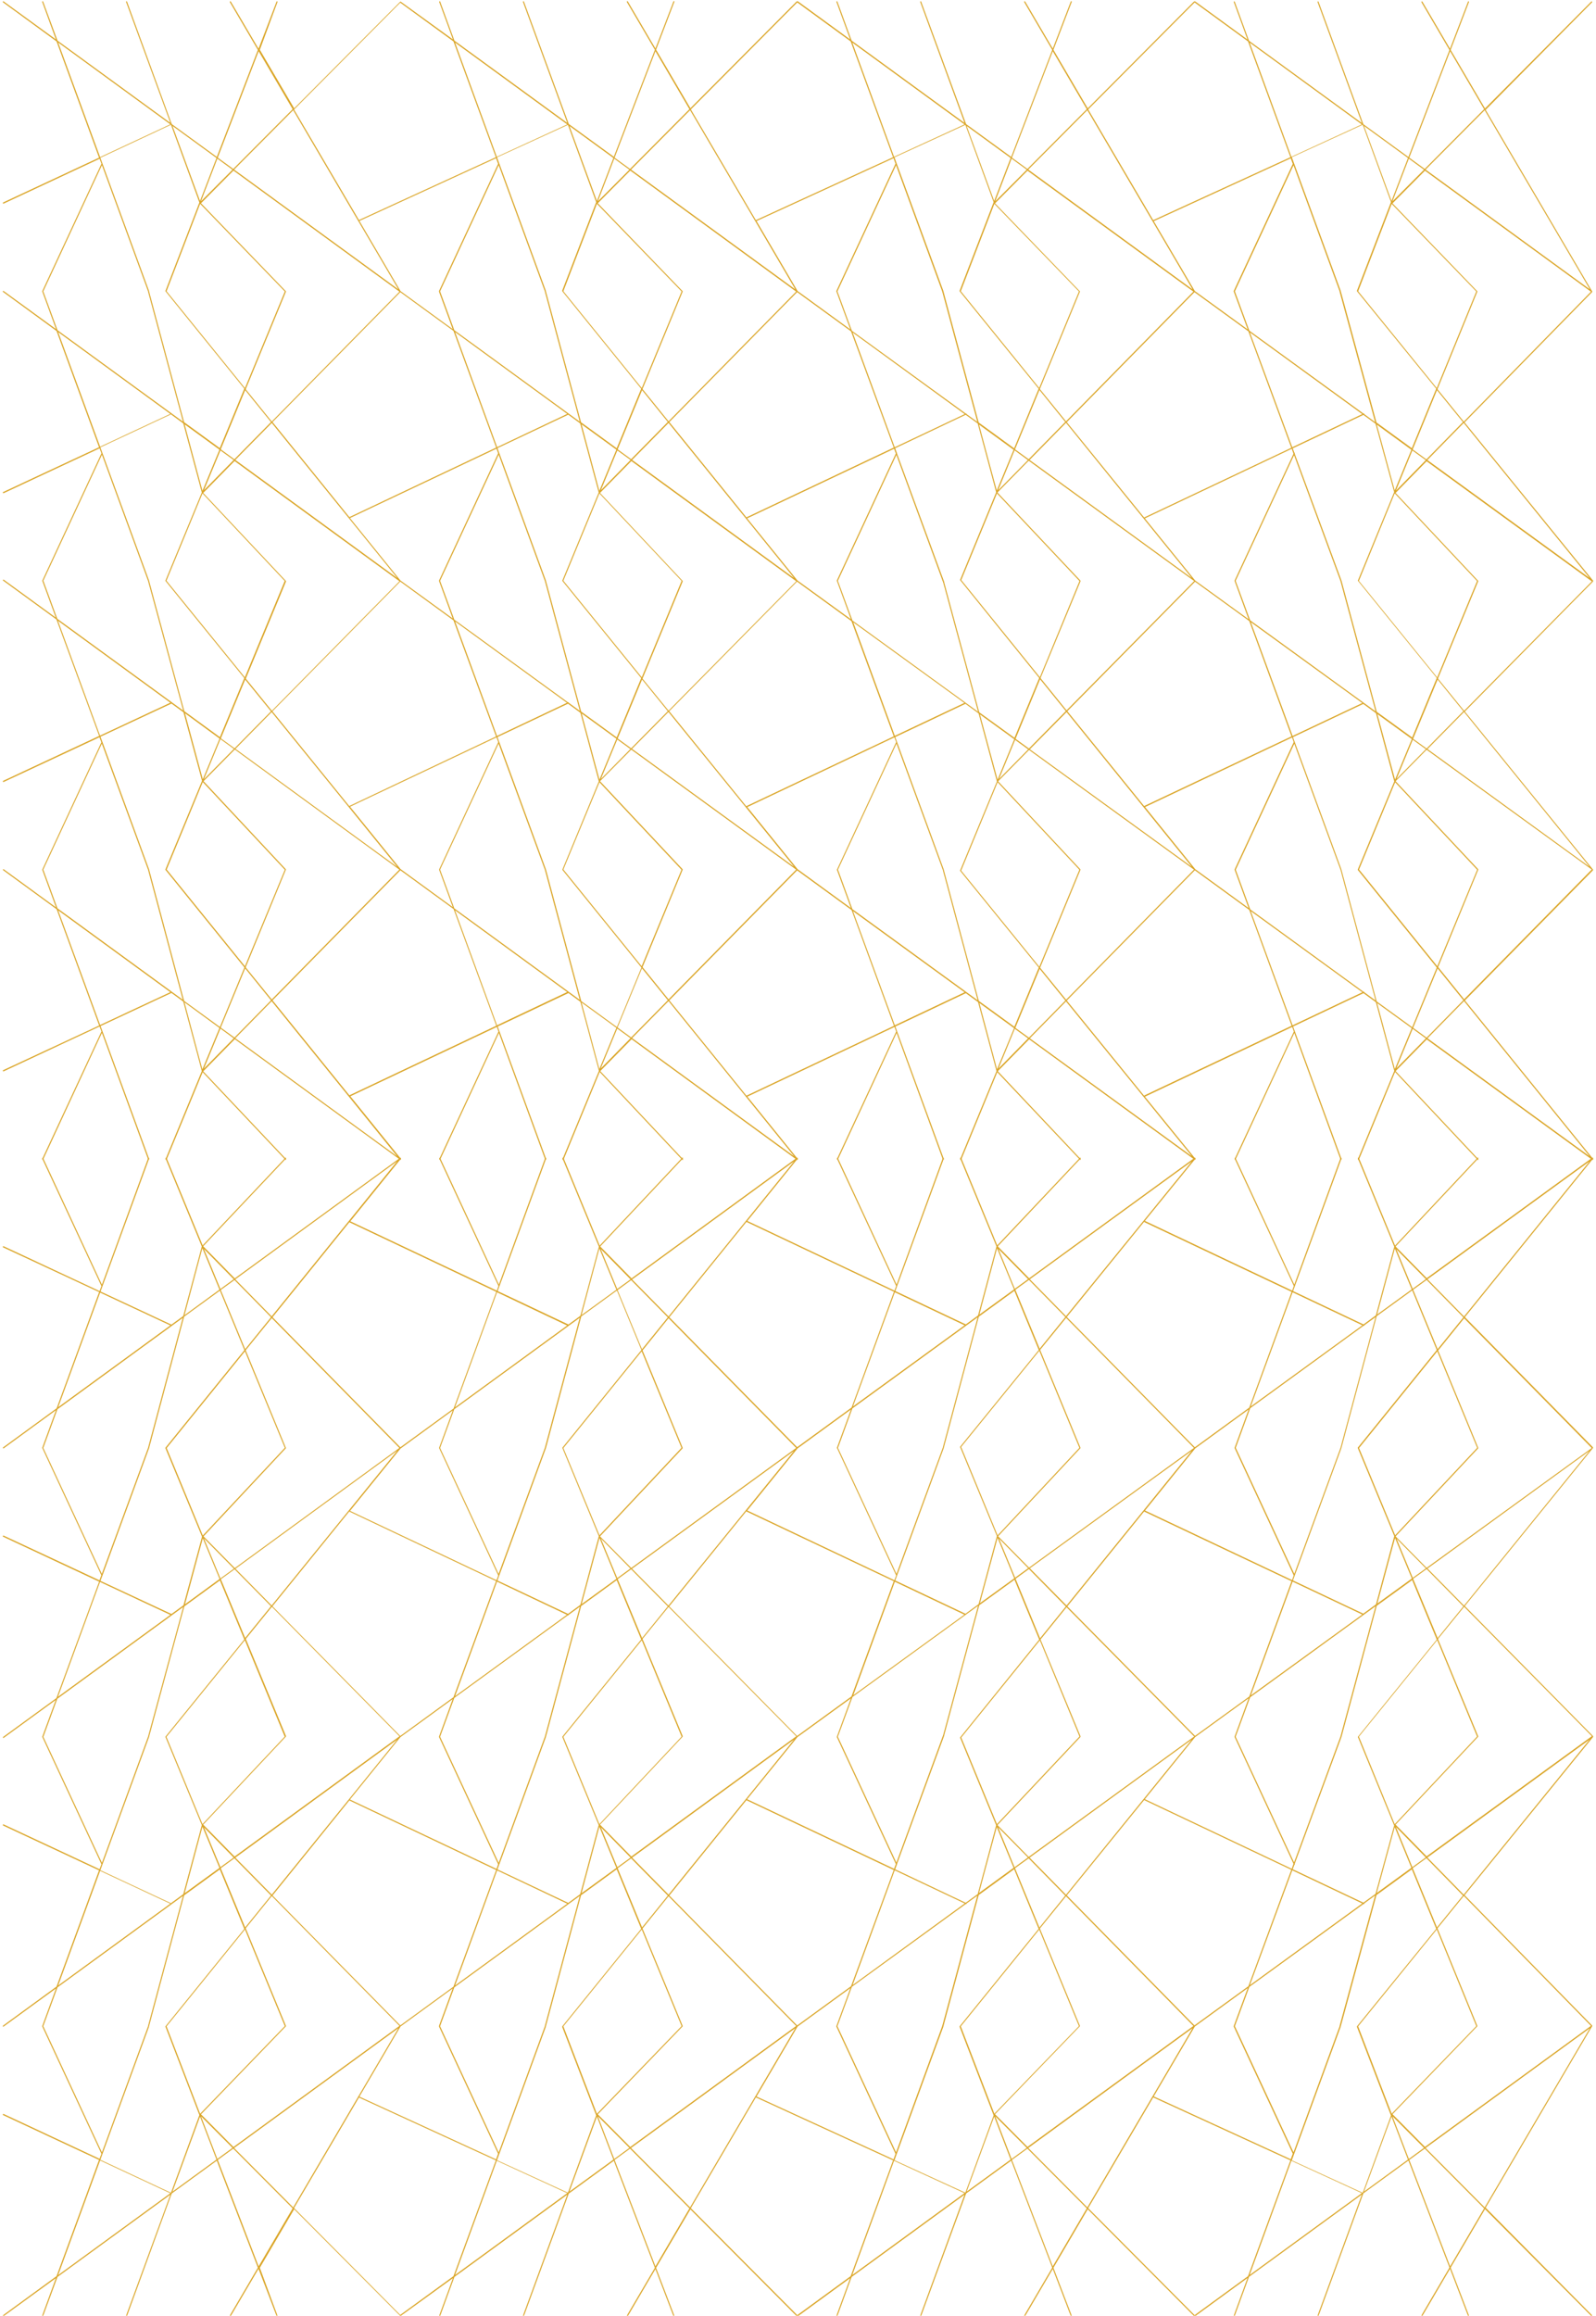 <?xml version="1.0" encoding="UTF-8"?><svg id="Layer_1" xmlns="http://www.w3.org/2000/svg" viewBox="0 0 2118.246 3072.761"><defs><style>.cls-1{fill:#dba628;}</style></defs><g id="Layer_1-2"><path class="cls-1" d="M2114.337,771.293h0s0-.146.146-.293h0v-.293h0v-.146h0l-170.661-210.067,169.489-173.152h0v-.146h0v-.146h0v-.146h0l-141.51-241.123L2113.018,3.097c.293-.293.293-.732,0-1.025s-.732-.293-1.025,0l-141.07,141.803-45.558-77.64,24.317-63.577c0-.439,0-.732-.44-.879-.44,0-.732,0-.879.439l-23.878,62.405-36.623-62.405c-.146-.293-.732-.439-1.025-.293s-.44.586-.293,1.025l37.209,63.43-54.494,141.949-59.768-43.508L1750.015,2.365c0-.439-.586-.586-.879-.439-.44,0-.586.586-.44.879l58.743,160.407-149.713-109.135-18.897-51.711c0-.439-.586-.586-.879-.439-.44,0-.586.586-.44.879l18.165,49.66L1586.385,1.925c-.293-.146-.44-.146-.732,0h-.879l-141.07,141.803-45.558-77.64,24.317-63.577c0-.439,0-.732-.439-.879-.439,0-.732,0-.879.439l-23.878,62.405-36.623-62.405c-.146-.293-.732-.439-1.025-.293s-.439.586-.293,1.025l37.209,63.43-54.494,141.949-59.768-43.508L1222.65,2.218c0-.439-.586-.586-.879-.439s-.586.586-.439.879l58.743,160.407-149.713-109.135-18.897-51.711c0-.439-.586-.586-.879-.439-.439,0-.586.586-.439.879l18.165,49.66L1059.02,1.779c-.293-.146-.439-.146-.732,0h-.879l-141.07,141.803-45.558-77.64,24.317-63.577c0-.439,0-.732-.439-.879-.439,0-.732,0-.879.439l-23.878,62.405L833.278,1.925c-.146-.293-.732-.439-1.025-.293s-.439.586-.293,1.025l37.209,63.43-54.494,141.949-59.768-43.508L695.431,2.218c0-.439-.586-.586-.879-.439-.439,0-.586.586-.439.879l58.743,160.407-149.713-109.135-18.897-51.711c0-.439-.586-.586-.879-.439-.439,0-.586.586-.439.879l18.165,49.66L531.508,1.925h0l-141.07,141.803-45.559-77.64,23.438-63.43c0-.439,0-.732-.439-.879-.439,0-.732,0-.879.439l-23.878,62.405L306.352,2.072c-.146-.293-.732-.439-1.025-.293s-.439.586-.293,1.025l37.209,63.43-54.494,141.949-59.768-43.508L168.651,2.218c0-.439-.586-.586-.879-.439-.439,0-.586.586-.439.879l58.743,160.407L76.362,53.929,57.319,2.218c0-.439-.586-.586-.879-.439-.439,0-.586.586-.439.879l18.165,49.66L4.875,1.925c-.293-.293-.732-.146-1.025.146-.293.293-.146.732.146,1.025l71.048,51.858,56.399,154.254L4.143,268.684c-.293.146-.586.586-.293,1.025,0,.293.439.439.732.439h.293l127.3-59.475,2.49,6.592-78.519,168.903v.879l18.165,49.66L4.875,386.169c-.293-.293-.732-.146-1.025.146s-.146.732.146,1.025l71.048,51.858,56.399,154.254-127.3,59.475c-.293.146-.586.586-.293,1.025,0,.293.439.439.732.439h.293l127.3-59.475,2.49,6.592-78.519,168.903h0v.439h0l17.872,48.635-68.997-50.246c-.293-.293-.732-.146-1.025.146-.293.293-.146.732.146,1.025l70.755,51.565,56.692,154.547-127.447,59.622c-.293.146-.586.586-.293,1.025,0,.293.439.439.732.439h.293l127.154-59.329,2.49,6.739-78.372,168.757v.586l18.165,49.66-69.29-50.539c-.293-.293-.732-.146-1.025.146-.293.293-.146.732.146,1.025l71.048,51.858,56.399,154.254-127.447,59.329c-.293.146-.586.586-.293,1.025,0,.293.439.439.732.439h.293l127.3-59.475,2.49,6.592-78.519,168.904c-.146.44,0,.732.293,1.025h.293c.293,0,.586-.146.732-.44l77.786-167.585,61.233,167.585c0,.293.439.44.732.44h.293c.439,0,.586-.586.439-.879l-64.456-176.228,94.047-43.947,15.674,11.426,24.61,92.289-48.049,116.606c-.146.44,0,.732.439,1.025h.293c.293,0,.586-.146.732-.44l47.756-115.727,109.575,116.02c0,.146.293.293.586.293s.293,0,.439-.146c.293-.293.293-.732,0-1.025l-109.868-116.313,41.896-42.629,219.443,159.967h.439c.146,0,.439,0,.586-.293.293-.293.293-.732,0-1.025l-67.093-82.914,194.393-91.996,2.197,6.153-78.519,168.904c-.146.44,0,.732.293,1.025h.293c.293,0,.586-.146.732-.44l77.786-167.585,61.233,167.585c0,.293.439.44.732.44h.293c.439,0,.586-.586.439-.879l-64.309-175.788,93.9-44.387,15.821,11.573,24.61,91.703-48.342,117.046c-.146.44,0,.732.439,1.025h.293c.293,0,.586-.146.732-.44l47.902-116.167,109.428,116.46c0,.146.293.293.586.293s.293,0,.439-.146c.293-.293.293-.732,0-1.025l-109.721-116.753,41.603-42.336,219.443,160.114h.439c.146,0,.439,0,.586-.293.293-.293.293-.732,0-1.025l-66.8-82.621h0l195.272-92.435,2.197,6.153-78.519,168.903c-.146.44,0,.732.293,1.025h.293c.293,0,.586-.146.732-.44l77.786-167.585,61.233,167.585c0,.293.439.44.732.44h.293c.439,0,.586-.586.439-.879l-61.965-169.196h0l-2.344-6.592,93.461-44.24,16.26,11.866,24.464,91.556-48.195,116.753c-.146.44,0,.732.439,1.025h.293c.293,0,.586-.146.732-.44l47.756-115.874,109.575,116.02c0,.146.293.293.586.293s.293,0,.439-.146c.293-.293.293-.732,0-1.025l-109.868-116.46,41.603-42.336,219.589,159.821h.44c.147,0,.44,0,.586-.293.293-.293.293-.732,0-1.025l-67.093-82.474h.293l195.272-92.435,2.197,6.153-78.519,168.904c-.146.44,0,.732.293,1.025h.293c.293,0,.586-.146.732-.44l77.786-167.585,61.233,167.585c0,.293.44.44.732.44h.293c.44,0,.586-.586.44-.879l-64.309-175.788,93.461-44.24,16.407,12.012,24.464,91.117-48.342,117.046c-.146.44,0,.732.44,1.025h.293c.293,0,.586-.146.732-.44l47.902-116.167,109.428,116.46c0,.146.293.293.586.293s.293,0,.44-.146c.293-.293.293-.732,0-1.025l-109.721-116.753,41.31-42.043,219.736,159.821h.44c.147,0,.44,0,.586-.293.293-.293.293-.732,0-1.025l-170.075-210.214,169.929-172.712h0s.146-.293.146-.586v-.146h0s0-.293-.146-.293h0l-170.075-209.628,170.075-172.419.147-.439ZM1874.239,1362.967l-47.023-34.132-46.877-175.056v-.146l-64.309-175.495,93.314-44.094,16.846,12.305,24.317,90.531-48.342,116.606c0,.146-.146.293-.146.586s0,.586.44.732l104.448,129.058-32.667,79.251v-.147ZM1908.078,1285.035l34.132,42.189-48.781,49.66-17.872-13.038,32.521-78.812ZM1638.536,1153.486v.586l18.604,50.832-70.755-51.565h0l-66.653-82.474h0l195.125-92.289,2.197,6.153h0l-78.372,168.757h-.146ZM1252.534,1153.779v-.146l-61.819-168.757c0-.293,0-.586-.293-.732l-2.197-6.153,93.168-44.094,17.432,12.745,24.317,90.238-48.928,118.364h0v.146h0l104.448,128.472-32.374,78.519-47.17-34.279-46.73-174.91.147.586ZM1110.731,1153.486v.586l18.604,50.832-70.755-51.565h0l-66.8-82.474h.146l195.125-92.435,2.344,6.299-78.372,168.757h-.293ZM724.582,1153.779v-.146l-61.819-168.757c0-.293,0-.586-.293-.732l-2.197-6.153,93.607-44.24,16.407,12.012,24.464,91.117-48.195,116.606c0,.146-.146.293-.146.586s0,.586.439.732l104.448,129.058-32.521,78.958-47.316-34.425-46.73-174.324-.146-.293ZM582.78,1153.486v.586l18.165,49.66-69.29-50.539-67.093-82.767,194.393-91.996,2.344,6.299-78.372,168.757h-.147ZM326.128,1283.423l53.176-129.058c0-.146.146-.293.146-.586s0-.586-.439-.732h0l-108.842-116.46,41.457-42.043,218.417,159.382-169.343,172.273-34.718-42.775h.146ZM359.675,1327.37l-48.488,49.367-18.165-13.184,32.374-78.519,34.279,42.336h0ZM265.628,270.442l112.358,116.313-52.883,128.179-104.008-128.472,44.533-116.02h0ZM379.451,386.902h0v-.293h0v-.146h0l-112.651-116.753,43.068-43.361,220.322,160.7-169.489,172.273-34.572-42.775,53.323-129.351v-.293ZM266.8,267.073l21.681-56.545,20.069,14.649-41.75,41.896h0ZM1846.992,270.442l112.358,116.313-52.444,128.179-104.301-128.472,44.533-116.02h-.146ZM1800.994,386.316h0v.146h0l105.18,129.351-32.374,78.958-46.877-34.132-47.609-175.056h0l-64.749-176.96,94.047-43.068,37.502,102.543-45.119,117.485v.732ZM1827.509,945.323l-47.023-174.91h0l-62.112-168.317v-.293c.293-.439.146-.732-.146-1.025h-.293l-2.197-5.86,93.754-44.387,16.114,11.719,24.757,90.678-48.195,117.485h0v.146h0l104.741,129.058-32.667,78.958-46.877-33.986.146.733ZM1873.8,980.628l-22.266,53.762-23.438-86.869,45.705,33.107ZM754.906,932.286c-.146-.439-.586-.586-1.025-.293h0l-150.885-109.721-18.897-51.565,77.786-167.292,61.233,167.439,46.437,172.419-14.649-10.694v-.439.147ZM526.967,1150.117l-214.462-156.452,48.049-48.781,166.413,205.087v.146ZM361.579,943.858l169.636-172.126,70.608,51.418,56.545,154.108-194.832,92.289-101.811-125.542-.147-.146ZM531.215,387.634l70.608,51.418,56.692,154.84-194.832,92.289-101.957-126.128,169.636-172.419h-.146ZM723.117,386.609v.293l46.291,172.566-166.413-121.294-18.897-51.565,77.786-167.439,61.233,167.439h0ZM752.855,549.213l-93.021,44.094-55.813-152.643,148.834,108.549ZM527.113,766.898l-214.755-156.598,48.342-49.074,166.56,205.819-.146-.146ZM464.562,687.354l194.393-91.996,2.197,6.153-78.519,168.903h0v.439h0l18.165,49.807-69.29-50.393-67.093-82.914h.146ZM604.021,824.615l148.395,107.963-92.728,43.947-55.666-151.911h0ZM724.582,770.414h0l-64.309-175.788,93.9-44.387,15.821,11.573,24.61,91.703-48.342,117.046h0v.146h0l104.741,129.058-32.521,78.665-47.17-34.279-46.877-174.177.147.44ZM1057.995,387.634l71.487,52.004,56.692,154.254-195.125,92.435s-.293.146-.293.293l-102.397-126.568,169.636-172.419h0ZM1250.483,386.755l46.584,173.005-14.21-10.254v-.439c-.146-.439-.586-.586-1.025-.293h0l-151.178-109.868-19.19-52.297,77.786-167.292,61.233,167.439h0ZM1280.367,549.506l-92.875,43.947-55.813-152.204,148.688,108.256ZM1110.731,770.414h0v.439h0l18.604,50.832-70.901-51.418-66.8-82.474h0l194.979-92.289,2.344,6.299-78.372,168.61h.146ZM795.63,654.833l108.989,116.02-52.883,127.886-104.008-128.179,47.756-115.727h.146ZM906.084,771.146h0v-.146h0v-.146h0l-109.721-116.753,41.603-42.336,218.857,159.528-169.489,171.687-34.572-42.482,53.323-128.912v-.44ZM1053.746,766.898l-214.755-156.598,48.342-49.074,166.56,205.819-.147-.146ZM837.819,609.421l-18.018-13.184,32.374-78.519,34.132,42.189-48.635,49.367.147.146ZM836.794,610.446l-39.259,39.992,21.827-52.737,17.579,12.745h-.147ZM795.484,651.317l-23.585-88.187,46.144,33.546-22.56,54.494v.146ZM818.043,980.335l-22.413,54.055-23.585-87.601,45.998,33.4v.146ZM795.63,1038.052l108.842,116.02-52.883,128.033-103.862-128.326,47.902-115.727h0ZM819.215,981.213l17.432,12.745-39.113,39.699,21.681-52.297v-.146ZM819.801,979.895l32.374-78.226,34.132,42.043-48.635,49.221-17.872-13.038h0ZM887.187,944.737l166.56,205.233-214.901-156.305,48.342-48.928h0ZM990.609,1069.987l-102.397-126.275,169.636-171.98,72.22,52.444,56.106,152.936-195.272,92.435c-.146,0-.293.293-.439.439h.147ZM1132.265,825.641l147.662,107.084-92.289,43.654-55.227-150.885-.146.147ZM1131.386,823.297l-19.337-52.59,77.64-166.999,61.38,167.292h0l.879,2.49,46.144,170.954-166.706-121.001v-.147ZM1253.413,772.904l-.879-2.49h0l-61.965-168.61h0c.146-.439,0-.879-.293-1.025h0l-2.197-6.006,93.607-44.387,15.967,11.573,24.464,91.264-47.902,116.313h0v.146h0l105.034,129.937-32.814,79.398-46.73-33.839-46.584-172.712.293.44ZM1585.213,387.634l71.634,52.004,56.985,154.547-194.832,92.289c-.146,0-.293.146-.293.439l-102.836-126.714,169.343-172.419v-.146ZM1777.848,386.755l47.17,173.298-14.209-10.401v-.586c-.146-.439-.586-.586-1.025-.293h-.146l-151.471-110.014-19.19-52.151,77.786-167.292,61.233,167.439h-.147ZM1808.025,549.506l-92.875,43.947-56.252-152.35,149.127,108.403ZM1638.536,770.414h0v.439h0l18.604,50.832-70.901-51.418-66.8-82.474h.146l194.832-92.289,2.344,6.592-78.226,168.318h0ZM1323.142,654.686l109.575,116.313-52.59,127.593-104.301-128.912,47.316-114.848v-.146ZM1434.035,771.439v-.439c0-.293,0-.586-.146-.732l-110.014-116.753,41.457-42.189,219.589,159.675-169.343,171.54-34.572-42.775,53.03-128.326h0ZM1581.698,766.898l-215.194-156.598,48.342-49.221,166.853,205.819ZM1365.331,609.421l-18.165-13.184,32.374-78.665,34.279,42.336-48.635,49.514h.147ZM1364.306,610.446l-39.552,40.138,21.827-53.03,17.579,12.891h.146ZM1322.996,651.024l-23.585-87.601,45.851,33.4-22.413,54.201h.146ZM1346.141,980.92l-22.12,53.615-23.438-86.576,45.558,32.96ZM1324.168,1038.052l108.403,116.02-53.176,128.765-103.715-127.593,48.342-117.192h.146ZM1347.313,981.799l17.286,12.598-38.674,39.259,21.388-51.858h0ZM1347.899,980.335l32.521-78.958,34.132,42.189-48.928,49.66-17.725-12.891ZM1415.578,944.884l166.12,205.233-214.901-155.866,48.781-49.367h0ZM1518.707,1069.84l-102.104-126.128,169.489-171.833,71.927,52.151,56.106,153.082-195.272,92.289s-.293.146-.293.293l.146.146ZM1660.217,825.641l147.809,107.231-92.435,43.654-55.373-150.885ZM1659.338,823.297l-19.337-52.59,77.493-166.706,61.526,166.853,46.584,173.005-166.267-120.708v.147ZM1827.509,563.569l45.705,33.253-22.12,53.908-23.731-87.162h.146ZM1803.631,770.707l47.463-116.02,109.282,116.313-52.883,127.886-104.008-128.179h.146ZM1874.532,597.702l17.725,12.891-39.552,40.431,21.827-53.322ZM1874.971,596.383l32.228-78.665,34.425,42.336-48.488,49.514-18.165-13.184h0ZM1715.883,217.266l-78.519,168.903v.586h0l18.604,50.393-70.169-50.979-54.494-92.728,181.795-83.353,2.637,7.325.146-.147ZM1582.723,383.972l-217.978-158.942,78.372-78.812,139.605,237.754ZM1584.042,386.755l-169.196,172.273-34.718-42.775,53.176-129.205h0v-.293h0v-.146h0l-112.651-116.753,43.068-43.361,220.322,160.553v-.293ZM1319.626,270.442l112.358,116.313-52.737,128.033-104.008-128.326,44.533-116.02h-.147ZM1320.945,267.073l21.681-56.545,20.069,14.649-41.75,41.896h0ZM1273.628,386.316h0v.146h0l104.887,129.351-32.521,79.105-47.023-34.279-47.023-174.91h0l-61.965-169.196h0l-2.783-7.764,94.047-43.068,37.502,102.543-45.119,117.485v.586ZM1188.517,217.266l-78.519,168.903v.439h0l18.604,50.539-70.022-50.979h0l-54.494-92.875,181.795-83.353,2.637,7.325h0ZM1055.504,383.972l-217.978-158.942,78.372-78.812,139.605,237.754ZM1056.823,386.755l-169.489,172.273-34.572-42.775,53.323-129.351h0v-.293h0v-.146h0l-112.651-116.753,43.068-43.361,220.322,160.7v-.293ZM792.261,270.442l112.358,116.313-52.883,128.179-104.008-128.472,44.533-116.02h0ZM793.579,267.073l21.681-56.545,20.069,14.649-41.75,41.896h0ZM746.263,386.316h0v.146h0l104.741,129.351-32.521,78.958-47.316-34.425-46.73-174.324v-.293l-64.749-176.96,94.047-43.068,37.502,102.543-45.119,117.485.147.586ZM661.152,217.266l-78.519,168.903v.879l18.165,49.66-69.143-50.393h0l-54.641-93.168,181.355-83.207,2.637,7.325h.146ZM528.725,383.972l-217.978-158.942,78.372-78.812,139.605,237.754ZM359.675,560.054l-48.635,49.367-18.018-13.184,32.374-78.519,34.132,42.189.146.146ZM310.015,610.446l-39.259,39.992,21.827-52.737,17.579,12.745h-.146ZM268.704,651.317l-23.585-88.187,46.144,33.546-22.56,54.494v.146ZM268.851,654.833l108.989,116.02-52.883,127.886-104.008-128.179,47.756-115.727h.146ZM379.451,771.146h0v-.146h0v-.146h0l-109.721-116.753,41.603-42.336,218.857,159.528-169.343,171.833-34.572-42.629,53.322-128.912-.146-.44ZM359.675,943.858l-48.342,49.074-18.165-13.184,32.228-77.933,34.279,42.189v-.146ZM310.308,993.812l-39.699,40.285,21.974-53.323,17.725,12.891v.147ZM269.144,1033.95l-23.585-87.455,45.851,33.546-22.267,53.908ZM269.144,1037.759l108.842,116.313-52.883,128.033-103.862-128.326,47.902-116.02h0ZM852.176,1285.035l34.132,42.189-48.635,49.367-18.018-13.184,32.374-78.519.147.146ZM852.762,1283.423l53.176-129.058c0-.146.146-.293.146-.586s0-.586-.439-.732h0l-109.282-116.46,41.457-41.896,218.857,159.235-169.343,172.126-34.572-42.775v.146ZM1379.834,1285.62l34.132,42.043-48.342,49.221-18.018-13.038,32.228-78.079v-.146ZM1380.42,1284.156l53.469-129.644c0-.146.146-.293.146-.586s0-.586-.439-.732h0l-108.842-116.46,41.017-41.603,218.857,158.796-169.636,172.566-34.572-42.482v.147ZM1803.777,1153.779l47.902-115.727,108.842,116.02-52.883,128.033-103.862-128.326h0ZM1874.971,981.506l17.432,12.598-38.82,39.406,21.534-52.004h-.146ZM1875.557,980.188l32.521-78.519,34.132,42.043-48.781,49.514-17.872-12.891v-.147ZM1908.664,900.058l53.323-128.912h0v-.146h0v-.146h0l-109.721-116.753,41.164-42.043,219.296,159.382-169.489,171.687-34.572-42.482v-.586ZM2109.649,766.898l-215.194-156.452,48.195-49.221,166.999,205.673ZM1907.932,516.253l52.883-129.351h0v-.146h0v-.146h0l-112.651-116.753,43.068-43.361,220.322,160.553-168.757,172.419-34.865-42.922v-.293ZM1848.164,267.073l21.681-56.545,20.069,14.649-41.75,41.896h0ZM2110.088,383.972l-217.978-158.942,78.372-78.812,139.605,237.754ZM1924.632,67.992l45.119,76.907-78.812,79.251-20.509-14.942,54.201-141.217ZM1868.672,209.649l-21.827,56.985-36.476-99.467,58.303,42.482ZM1807.439,165.115l-93.461,42.922-55.373-151.471,148.834,108.549h0ZM1585.506,3.244l70.901,51.711,56.252,153.668-182.088,83.5-86.283-146.93L1585.506,3.244ZM1397.266,67.992l45.119,76.907-78.812,79.251-20.509-14.942,54.201-141.217ZM1341.307,209.649l-21.827,56.985-36.476-99.467,58.303,42.482h0ZM1280.074,165.115l-93.461,42.922-55.373-151.471,148.834,108.549ZM1058.141,3.244l70.901,51.711,56.252,153.668-182.088,83.5-86.283-146.93L1058.141,3.244ZM869.901,67.992l45.119,76.907-78.812,79.251-20.509-14.942,54.201-141.217ZM814.088,209.649l-21.827,56.985-36.476-99.467,58.303,42.482h0ZM752.855,165.115l-93.461,42.922-55.373-151.471,148.834,108.549ZM531.215,3.537l70.608,51.418,56.252,153.668-181.648,83.353-86.136-146.637L531.215,3.537ZM343.268,67.992l45.119,76.907-78.812,79.251-20.509-14.942,54.201-141.217h0ZM287.309,209.649l-21.827,56.985-36.476-99.467,58.303,42.482h0ZM77.241,56.42l148.834,108.549-93.168,43.508L77.241,56.42ZM227.101,166.141l37.502,102.543-45.119,117.485h0v.146h0l104.741,129.351-32.521,78.958-47.316-34.425-46.73-174.324v-.293l-64.456-176.228,93.754-43.801.146.586ZM57.465,386.609l77.786-167.439,61.233,167.439v.293l46.291,172.566-166.413-121.294-18.897-51.565h0ZM77.241,440.664l148.834,108.549-93.168,43.508s-55.666-152.057-55.666-152.057ZM227.394,550.239l15.821,11.573,24.61,91.703-48.342,117.046h0v.146h0l104.741,129.058-32.374,78.372-47.17-34.425-47.023-173.884h0l-64.456-176.228,94.047-43.947.146.586ZM57.465,770.707l77.786-167.292,61.233,167.439,46.584,171.98-166.999-121.733-18.458-50.393h-.146ZM76.802,823.59l149.274,108.842-93.314,43.654-55.813-152.35-.147-.146ZM227.394,933.458l16.114,11.719,24.61,90.971-48.488,117.192c0,.146-.146.293-.146.586s0,.586.439.732l104.448,129.058-32.521,78.958-47.463-34.572-46.437-174.177v-.146l-61.819-168.757c0-.293,0-.586-.293-.732l-2.49-6.739,94.193-43.947-.147-.147ZM132.908,1360.038l-55.666-152.057,148.834,108.549s-93.168,43.508-93.168,43.508ZM76.362,1205.49l-18.897-51.565,77.64-167.146,61.379,167.292h0l45.998,172.419-166.12-121.148v.146ZM244.973,1330.154l46.291,33.839-22.706,54.934-23.585-88.627v-.146ZM270.609,1418.048l21.974-53.176,17.579,12.891-39.552,40.285ZM312.358,1377.616l48.195-49.074,166.413,205.673-214.755-156.598h.146ZM463.683,1453.352l-101.957-125.982,169.636-172.566,70.608,51.418,56.692,154.84-194.832,92.289h-.147ZM659.687,1360.477l-55.813-152.643,148.834,108.549-93.021,44.094h0ZM602.995,1205.49l-18.897-51.565,77.64-167.146,61.379,167.292h0l46.291,172.566-166.413-121.294v.146ZM818.043,1363.993l-22.56,54.494-23.585-88.187,46.144,33.546v.146ZM797.388,1417.608l21.827-52.737,17.579,12.745-39.259,39.992h-.147ZM838.991,1377.47l48.342-49.074,166.56,205.819-214.755-156.598-.146-.147ZM991.048,1453.645s-.293.146-.293.293l-102.397-126.568,169.636-172.419,72.22,52.59,56.252,153.668-195.272,92.435h-.146ZM1187.639,1360.477l-55.52-151.471,148.102,107.67-92.582,43.801h0ZM1131.386,1206.516l-19.19-52.59,77.64-167.146,61.38,167.292h0l46.291,173.152-165.974-120.708h-.147ZM1345.848,1364.286l-22.56,54.494-23.438-87.894,45.998,33.4ZM1325.193,1417.901l21.681-52.737,17.579,12.745-39.259,39.992ZM1366.796,1377.763l48.049-48.928,166.853,205.233-214.901-156.305h0ZM1519,1453.645c-.146,0-.293.293-.44.439l-102.69-126.421,169.929-172.859,72.22,52.59,56.252,153.668-195.272,92.435v.146ZM1715.59,1360.477l-55.52-151.471,148.102,107.67-92.582,43.801ZM1810.809,1316.823v-.439c-.146-.439-.586-.586-1.025-.293h0l-150.446-109.428-19.19-52.59,77.64-167.146,61.38,167.292h0l46.437,173.298-14.649-10.694h-.147ZM1873.653,1364.286l-22.413,54.201-23.438-87.455,45.852,33.253ZM1853.291,1417.608l21.681-52.444,17.432,12.745-39.113,39.699h0ZM2109.649,1534.215l-215.048-156.452,48.488-49.367,166.56,205.819h0ZM1908.664,1283.423l53.176-129.058c0-.146.146-.293.146-.586s0-.586-.44-.732h0l-109.282-116.46,41.164-41.75,219.15,158.942-169.343,172.126-34.572-42.775v.293ZM2109.649,1150.117l-215.048-156.159,48.488-49.221,166.56,205.38h0Z"/></g><g id="Layer_1-3"><path class="cls-1" d="M2114.19,2303.502l-170.075-172.419,170.075-209.628h0c.146,0,.146-.293.146-.293h0v-.146c0-.293-.146-.586-.146-.586h0l-169.929-172.712,170.075-210.214c.293-.293.293-.732,0-1.025-.146-.293-.439-.293-.586-.293h-.44l-219.736,159.821-41.31-42.043,109.721-116.753c.293-.293.293-.732,0-1.025q-.147-.146-.44-.146c-.293,0-.586.146-.586.293l-109.428,116.46-47.902-116.167c-.146-.293-.44-.44-.732-.44h-.293c-.44.293-.586.586-.44,1.025l48.342,117.046-24.464,91.117-16.407,12.012-93.461-44.24,64.309-175.788c.146-.293,0-.879-.44-.879h-.293c-.293,0-.732.147-.732.44l-61.233,167.585-77.786-167.585c-.146-.293-.44-.44-.732-.44h-.293c-.293.293-.439.586-.293,1.025l78.519,168.904-2.197,6.153-195.272-92.435h-.293l67.093-82.474c.293-.293.293-.732,0-1.025-.146-.293-.439-.293-.586-.293h-.44l-219.589,159.821-41.603-42.336,109.868-116.46c.293-.293.293-.732,0-1.025q-.146-.146-.439-.146c-.293,0-.586.146-.586.293l-109.575,116.02-47.756-115.874c-.146-.293-.439-.44-.732-.44h-.293c-.439.293-.586.586-.439,1.025l48.195,116.753-24.464,91.556-16.26,11.866-93.461-44.24,2.344-6.592h0l61.965-169.196c.147-.293,0-.879-.439-.879h-.293c-.293,0-.732.147-.732.44l-61.233,167.585-77.786-167.585c-.146-.293-.439-.44-.732-.44h-.293c-.293.293-.439.586-.293,1.025l78.519,168.903-2.197,6.153-195.272-92.435h0l66.8-82.621c.293-.293.293-.732,0-1.025-.147-.293-.44-.293-.586-.293h-.439l-219.443,160.114-41.603-42.336,109.721-116.753c.293-.293.293-.732,0-1.025q-.146-.146-.439-.146c-.293,0-.586.146-.586.293l-109.428,116.46-47.902-116.167c-.146-.293-.439-.44-.732-.44h-.293c-.439.293-.586.586-.439,1.025l48.342,117.046-24.61,91.703-15.821,11.573-93.9-44.387,64.309-175.788c.146-.293,0-.879-.439-.879h-.293c-.293,0-.732.147-.732.44l-61.233,167.585-77.786-167.585c-.146-.293-.439-.44-.732-.44h-.293c-.293.293-.439.586-.293,1.025l78.519,168.904-2.197,6.153-194.393-91.996,67.093-82.914c.293-.293.293-.732,0-1.025-.146-.293-.439-.293-.586-.293h-.439l-219.443,159.967-41.896-42.629,109.868-116.313c.293-.293.293-.732,0-1.025q-.146-.146-.439-.146c-.293,0-.586.146-.586.293l-109.575,116.02-47.756-115.727c-.146-.293-.439-.44-.732-.44h-.293c-.439.293-.586.586-.439,1.025l48.049,116.606-24.61,92.289-15.674,11.426-94.047-43.947,64.456-176.228c.146-.293,0-.879-.439-.879h-.293c-.293,0-.732.147-.732.44l-61.233,167.585-77.786-167.585c-.146-.293-.439-.44-.732-.44h-.293c-.293.293-.439.586-.293,1.025l78.519,168.904-2.49,6.592-127.3-59.475h-.293c-.293,0-.732.146-.732.439-.293.439,0,.879.293,1.025l127.447,59.329-56.399,154.254-71.048,51.858c-.293.293-.439.732-.146,1.025.293.293.732.439,1.025.146l69.29-50.539-18.165,49.66v.586l78.372,168.757-2.49,6.739-127.154-59.329h-.293c-.293,0-.732.146-.732.439-.293.439,0,.879.293,1.025l127.447,59.622-56.692,154.547-70.755,51.565c-.293.293-.439.732-.146,1.025.293.293.732.439,1.025.146l68.997-50.246-17.872,48.635h0v.439h0l78.519,168.903-2.49,6.592-127.3-59.475h-.293c-.293,0-.732.146-.732.439-.293.439,0,.879.293,1.025l127.3,59.475-56.399,154.254-71.048,51.858c-.293.293-.439.732-.146,1.025s.732.439,1.025.146l69.436-50.539-18.165,49.66v.879l78.519,168.903-2.49,6.592-127.3-59.475h-.293c-.293,0-.732.146-.732.439-.293.439,0,.879.293,1.025l127.3,59.475-56.399,154.254-71.048,51.858c-.293.293-.439.732-.146,1.025.293.293.732.439,1.025.146l69.29-50.393-18.165,49.66c-.146.293,0,.879.439.879.293.146.879,0,.879-.439l19.044-51.711,149.713-109.135-58.743,160.407c-.146.293,0,.879.439.879.293.146.879,0,.879-.439l59.329-162.458,59.768-43.508,54.494,141.949-37.209,63.43c-.146.439,0,.879.293,1.025s.879,0,1.025-.293l36.769-62.551,23.878,62.405c.146.439.439.439.879.439.439-.146.439-.439.439-.879l-23.438-63.43,45.559-77.64,141.07,141.803h0l69.583-50.393-18.165,49.66c-.146.293,0,.879.439.879.293.146.879,0,.879-.439l18.897-51.711,149.713-109.135-58.743,160.407c-.146.293,0,.879.439.879.293.146.879,0,.879-.439l59.475-162.311,59.768-43.508,54.494,141.949-37.209,63.43c-.146.439,0,.879.293,1.025s.879,0,1.025-.293l36.623-62.405,23.878,62.405c.146.439.439.439.879.439.439-.146.439-.439.439-.879l-24.317-63.577,45.558-77.64,141.07,141.803h.879c.293.146.439.146.732,0l69.29-50.539-18.165,49.66c-.147.293,0,.879.439.879.293.146.879,0,.879-.439l18.897-51.711,149.713-109.135-58.743,160.407c-.147.293.147.732.439.879s.879,0,.879-.439l59.622-162.458,59.768-43.508,54.494,141.949-37.209,63.43c-.146.439,0,.879.293,1.025s.879,0,1.025-.293l36.623-62.405,23.878,62.405c.146.439.439.439.879.439.439-.146.439-.439.439-.879l-24.317-63.577,45.558-77.64,141.07,141.803h.879c.293.146.44.146.732,0l69.29-50.539-18.165,49.66c-.146.293,0,.879.44.879.293.146.879,0,.879-.439l18.897-51.711,149.713-109.135-58.743,160.407c-.146.293,0,.879.44.879.293.146.879,0,.879-.439l59.475-162.458,59.768-43.508,54.494,141.949-37.209,63.43c-.147.439,0,.879.293,1.025s.879,0,1.025-.293l36.623-62.405,23.878,62.405c.146.439.439.439.879.439.44-.146.44-.439.44-.879l-24.317-63.577,45.558-77.64,141.07,141.803c.293.293.732.293,1.025,0s.293-.732,0-1.025l-141.217-142.682,141.51-241.123h0v-.146h0v-.146h0v-.146h0l-169.489-173.152,170.661-210.067h0v-.146h0v-.293h0c-.146-.147-.146-.293-.146-.293h0l-.147-.439ZM1874.239,1712.12l32.667,79.251-104.448,129.058c-.44.146-.44.439-.44.732s.146.44.146.586l48.342,116.606-24.317,90.531-16.846,12.305-93.314-44.094,64.309-175.495v-.146l46.877-175.056,47.023-34.132v-.147ZM1875.558,1711.388l17.872-13.038,48.781,49.66-34.132,42.189-32.521-78.812ZM1638.682,1921.748l78.372,168.757h0l-2.197,6.153-195.125-92.289h0l66.653-82.474h0l70.755-51.565-18.604,50.832v.586h.146ZM1252.387,1922.041l46.73-174.91,47.17-34.279,32.374,78.519-104.448,128.472h0v.146h0l48.928,118.364-24.317,90.238-17.432,12.745-93.168-44.094,2.197-6.153c.293-.146.293-.439.293-.732l61.819-168.757v-.146l-.147.586ZM1111.024,1921.748l78.372,168.757-2.344,6.299-195.125-92.435h-.146l66.8-82.474h0l70.755-51.565-18.604,50.832v.586h.293ZM724.729,1921.162l46.73-174.324,47.316-34.425,32.521,78.958-104.448,129.058c-.439.146-.439.439-.439.732s.146.44.146.586l48.195,116.606-24.464,91.117-16.407,12.012-93.607-44.24,2.197-6.153c.293-.146.293-.439.293-.732l61.819-168.757v-.146l.146-.293ZM582.926,1921.748l78.372,168.757-2.344,6.299-194.393-91.996,67.093-82.767,69.29-50.539-18.165,49.66v.586h.147ZM325.982,1791.811l34.718-42.775,169.343,172.273-218.417,159.382-41.457-42.043,108.842-116.46h0c.439-.146.439-.439.439-.732s-.146-.44-.146-.586l-53.176-129.058h-.146ZM359.675,1747.864l-34.279,42.336-32.374-78.519,18.165-13.184,48.488,49.367h0ZM265.628,2804.792l-44.533-116.02,104.008-128.472,52.883,128.179-112.358,116.313h0ZM379.451,2688.039l-53.323-129.351,34.572-42.775,169.489,172.273-220.322,160.7-43.068-43.361,112.651-116.753h0v-.146h0v-.293h0v-.293ZM266.8,2808.161l41.75,41.896-20.069,14.649-21.681-56.545h0ZM1847.138,2804.792l-44.533-116.02,104.301-128.472,52.444,128.179-112.358,116.313h.146ZM1800.994,2689.651l45.119,117.485-37.502,102.543-94.047-43.068,64.749-176.96h0l47.609-175.056,46.877-34.132,32.374,78.958-105.18,129.351h0v.146h0v.732ZM1827.362,2130.643l46.877-33.986,32.667,78.958-104.741,129.058h0v.146h0l48.195,117.485-24.757,90.678-16.114,11.719-93.754-44.387,2.197-5.86h.293c.293-.293.439-.586.146-1.025v-.293l62.112-168.317h0l47.023-174.91-.146.733ZM1828.095,2127.713l23.438-86.869,22.266,53.762-45.705,33.107ZM754.906,2143.095v-.439l14.649-10.694-46.437,172.419-61.233,167.439-77.786-167.292,18.897-51.565,150.885-109.721h0c.439.293.879.146,1.025-.293v.147ZM526.967,1925.264l-166.413,205.087-48.049-48.781,214.462-156.452v.146ZM361.726,2131.229l101.811-125.542,194.832,92.289-56.545,154.108-70.608,51.418-169.636-172.126.147-.146ZM531.362,2687.6l-169.636-172.419,101.957-126.128,194.832,92.289-56.692,154.84-70.608,51.418h.146ZM723.117,2688.625l-61.233,167.439-77.786-167.439,18.897-51.565,166.413-121.294-46.291,172.566v.293h0ZM604.021,2634.57l55.813-152.643,93.021,44.094-148.834,108.549ZM527.26,2308.19l-166.56,205.819-48.342-49.074,214.755-156.598.146-.146ZM464.415,2387.88l67.093-82.914,69.29-50.393-18.165,49.807h0v.439h0l78.519,168.903-2.197,6.153-194.393-91.996h-.146ZM604.021,2250.619l55.666-151.911,92.728,43.947-148.395,107.963h0ZM724.436,2305.26l46.877-174.177,47.17-34.279,32.521,78.665-104.741,129.058h0v.146h0l48.342,117.046-24.61,91.703-15.821,11.573-93.9-44.387,64.309-175.788h0l-.147.44ZM1057.994,2687.6l-169.636-172.419,102.397-126.568c0,.146.293.293.293.293l195.125,92.435-56.692,154.254-71.487,52.004h0ZM1250.483,2688.479l-61.233,167.439-77.786-167.292,19.19-52.297,151.178-109.868h0c.439.293.879.146,1.025-.293v-.439l14.21-10.254-46.584,173.005h0ZM1131.679,2633.984l55.813-152.204,92.875,43.947-148.688,108.256ZM1110.585,2304.82l78.372,168.61-2.344,6.299-194.979-92.289h0l66.8-82.474,70.901-51.418-18.604,50.832h0v.439h-.146ZM795.484,2420.401l-47.756-115.727,104.008-128.179,52.883,127.886-108.989,116.02h-.146ZM906.084,2303.648l-53.323-128.912,34.572-42.482,169.489,171.687-218.857,159.528-41.603-42.336,109.721-116.753h0v-.146h0v-.146h0v-.44ZM1053.893,2308.19l-166.56,205.819-48.342-49.074,214.755-156.598.147-.146ZM837.673,2465.96l48.635,49.367-34.132,42.189-32.374-78.519,18.018-13.184-.147.146ZM836.941,2464.788l-17.579,12.745-21.827-52.737,39.259,39.992h.147ZM795.484,2424.063l22.56,54.494-46.144,33.546,23.585-88.187v.146ZM818.043,2095.046l-45.998,33.4,23.585-87.601,22.413,54.055v.146ZM795.63,2037.182l-47.902-115.727,103.862-128.326,52.883,128.033-108.842,116.02h0ZM819.215,2093.874l-21.681-52.297,39.113,39.699-17.432,12.745v-.146ZM819.801,2095.339l17.872-13.038,48.635,49.221-34.132,42.043-32.374-78.226h0ZM887.187,2130.497l-48.342-48.928,214.901-156.305-166.56,205.233h0ZM990.462,2005.247c.146.146.293.439.439.439l195.272,92.435-56.106,152.936-72.22,52.444-169.636-171.98,102.397-126.275h-.147ZM1132.412,2249.74l55.227-150.885,92.289,43.654-147.662,107.084.146.147ZM1131.386,2251.791l166.706-121.001-46.144,170.954-.879,2.49h0l-61.38,167.292-77.64-166.999,19.337-52.59v-.147ZM1253.12,2302.77l46.584-172.712,46.73-33.839,32.814,79.398-105.034,129.937h0v.146h0l47.902,116.313-24.464,91.264-15.967,11.573-93.607-44.387,2.197-6.006h0c.293-.146.439-.586.293-1.025h0l61.965-168.61h0l.879-2.49-.293.44ZM1585.214,2687.453l-169.343-172.419,102.836-126.714c0,.293.146.439.293.439l194.832,92.289-56.985,154.547-71.634,52.004v-.146ZM1777.995,2688.479l-61.233,167.439-77.786-167.292,19.19-52.151,151.471-110.014h.146c.439.293.879.146,1.025-.293v-.586l14.209-10.401-47.17,173.298h.147ZM1658.898,2634.131l56.252-152.35,92.875,43.947-149.127,108.403ZM1638.536,2304.82l78.226,168.318-2.344,6.592-194.832-92.289h-.146l66.8-82.474,70.901-51.418-18.604,50.832h0v.439h0ZM1323.142,2420.401l-47.316-114.848,104.301-128.912,52.59,127.593-109.575,116.313v-.146ZM1434.036,2303.795l-53.03-128.326,34.572-42.775,169.343,171.54-219.589,159.675-41.457-42.189,110.014-116.753c.146-.146.146-.439.146-.732v-.439h0ZM1414.845,2514.155l-48.342-49.221,215.194-156.598-166.853,205.819ZM1365.185,2465.813l48.635,49.514-34.279,42.336-32.374-78.665,18.165-13.184h-.147ZM1364.159,2464.788l-17.579,12.891-21.827-53.03,39.552,40.138h-.146ZM1322.849,2424.21l22.413,54.201-45.851,33.4,23.585-87.601h-.146ZM1300.583,2127.274l23.438-86.576,22.12,53.615-45.558,32.96ZM1324.021,2037.182l-48.342-117.192,103.715-127.593,53.176,128.765-108.403,116.02h-.146ZM1347.313,2093.435l-21.388-51.858,38.674,39.259-17.286,12.598h0ZM1365.624,2082.008l48.928,49.66-34.132,42.189-32.521-78.958,17.725-12.891ZM1415.578,2130.35l-48.781-49.367,214.901-155.866-166.12,205.233h0ZM1518.56,2005.54c0,.147.293.293.293.293l195.272,92.289-56.106,153.082-71.927,52.151-169.489-171.833,102.104-126.128-.146.146ZM1715.59,2098.708l92.435,43.654-147.809,107.231,55.373-150.885ZM1659.338,2252.084l166.267-120.708-46.584,173.005-61.526,166.853-77.493-166.706,19.337-52.59v.147ZM1827.362,2511.665l23.731-87.162,22.12,53.908-45.705,33.253h-.146ZM1803.484,2304.527l104.008-128.179,52.883,127.886-109.282,116.313-47.463-116.02h-.146ZM1852.705,2424.21l39.552,40.431-17.725,12.891-21.827-53.322ZM1874.971,2478.851l18.165-13.184,48.488,49.514-34.425,42.336-32.228-78.665h0ZM1715.736,2857.822l-2.637,7.325-181.795-83.353,54.494-92.728,70.169-50.979-18.604,50.393h0v.586l78.519,168.903-.146-.147ZM1443.118,2929.016l-78.372-78.812,217.978-158.942-139.605,237.754ZM1584.042,2688.186l-220.322,160.553-43.068-43.361,112.651-116.753h0v-.146h0v-.293h0l-53.176-129.205,34.718-42.775,169.196,172.273v-.293ZM1319.773,2804.792l-44.533-116.02,104.008-128.326,52.737,128.033-112.358,116.313h.147ZM1320.945,2808.161l41.75,41.896-20.069,14.649-21.681-56.545h0ZM1273.628,2689.504l45.119,117.485-37.502,102.543-94.047-43.068,2.783-7.764h0l61.965-169.196h0l47.023-174.91,47.023-34.279,32.521,79.105-104.887,129.351h0v.146h0v.586ZM1188.517,2857.968l-2.637,7.325-181.795-83.353,54.494-92.875h0l70.022-50.979-18.604,50.539h0v.439l78.519,168.903h0ZM915.899,2929.016l-78.372-78.812,217.978-158.942-139.605,237.754ZM1056.823,2688.186l-220.322,160.7-43.068-43.361,112.651-116.753h0v-.146h0v-.293h0l-53.323-129.351,34.572-42.775,169.489,172.273v-.293ZM792.261,2804.792l-44.533-116.02,104.008-128.472,52.883,128.179-112.358,116.313h0ZM793.579,2808.161l41.75,41.896-20.069,14.649-21.681-56.545h0ZM746.116,2689.504l45.119,117.485-37.502,102.543-94.047-43.068,64.749-176.96v-.293l46.73-174.324,47.316-34.425,32.521,78.958-104.741,129.351h0v.146h0l-.147.586ZM661.006,2857.968l-2.637,7.325-181.355-83.207,54.641-93.168h0l69.143-50.393-18.165,49.66v.879l78.519,168.903h-.146ZM389.119,2929.016l-78.372-78.812,217.978-158.942-139.605,237.754ZM359.528,2515.327l-34.132,42.189-32.374-78.519,18.018-13.184,48.635,49.367-.146.146ZM310.161,2464.788l-17.579,12.745-21.827-52.737,39.259,39.992h.146ZM268.704,2424.063l22.56,54.494-46.144,33.546,23.585-88.187v.146ZM268.704,2420.401l-47.756-115.727,104.008-128.179,52.883,127.886-108.989,116.02h-.146ZM379.597,2303.648l-53.322-128.912,34.572-42.629,169.343,171.833-218.857,159.528-41.603-42.336,109.721-116.753h0v-.146h0v-.146h0l.146-.44ZM359.675,2131.229l-34.279,42.189-32.228-77.933,18.165-13.184,48.342,49.074v-.146ZM310.308,2081.569l-17.725,12.891-21.974-53.323,39.699,40.285v.147ZM291.41,2095.193l-45.851,33.546,23.585-87.455,22.267,53.908ZM269.144,2037.475l-47.902-116.02,103.862-128.326,52.883,128.033-108.842,116.313h0ZM852.029,1790.346l-32.374-78.519,18.018-13.184,48.635,49.367-34.132,42.189-.147.146ZM852.762,1791.957l34.572-42.775,169.343,172.126-218.857,159.235-41.457-41.896,109.282-116.46h0c.439-.146.439-.439.439-.732s-.146-.44-.146-.586l-53.176-129.058v.146ZM1379.834,1789.467l-32.228-78.079,18.018-13.038,48.342,49.221-34.132,42.043v-.146ZM1380.42,1791.225l34.572-42.482,169.636,172.566-218.857,158.796-41.017-41.603,108.842-116.46h0c.439-.146.439-.439.439-.732s-.146-.44-.146-.586l-53.469-129.644v.147ZM1803.777,1921.455l103.862-128.326,52.883,128.033-108.842,116.02-47.902-115.727h0ZM1875.118,2093.728l-21.534-52.004,38.82,39.406-17.432,12.598h.146ZM1875.557,2094.9l17.872-12.891,48.781,49.514-34.132,42.043-32.521-78.519v-.147ZM1908.664,2174.59l34.572-42.482,169.489,171.687-219.296,159.382-41.164-42.043,109.721-116.753h0v-.146h0v-.146h0l-53.323-128.912v-.586ZM1942.65,2514.009l-48.195-49.221,215.194-156.452-166.999,205.673ZM1907.932,2558.688l34.865-42.922,168.757,172.419-220.322,160.553-43.068-43.361,112.651-116.753h0v-.146h0v-.146h0l-52.883-129.351v-.293ZM1848.164,2808.161l41.75,41.896-20.069,14.649-21.681-56.545h0ZM1970.483,2929.016l-78.372-78.812,217.978-158.942-139.605,237.754ZM1870.43,2866.025l20.509-14.942,78.812,79.251-45.119,76.907-54.201-141.217ZM1810.369,2908.068l36.476-99.467,21.827,56.985-58.303,42.482ZM1807.439,2910.119l-148.834,108.549,55.373-151.471,93.461,42.922h0ZM1444.29,2930.041l86.283-146.93,182.088,83.5-56.252,153.668-70.901,51.711-141.217-141.949ZM1343.065,2866.025l20.509-14.942,78.812,79.251-45.119,76.907-54.201-141.217ZM1341.307,2865.586l-58.303,42.482,36.476-99.467,21.827,56.985h0ZM1131.24,3018.668l55.373-151.471,93.461,42.922-148.834,108.549ZM916.924,2930.041l86.283-146.93,182.088,83.5-56.252,153.668-70.901,51.711-141.217-141.949ZM815.699,2866.025l20.509-14.942,78.812,79.251-45.119,76.907-54.201-141.217ZM814.088,2865.586l-58.303,42.482,36.476-99.467,21.827,56.985h0ZM604.021,3018.668l55.373-151.471,93.461,42.922-148.834,108.549ZM390.291,2929.895l86.136-146.637,181.648,83.353-56.252,153.668-70.608,51.418-140.924-141.803ZM343.268,3007.242l-54.201-141.217,20.509-14.942,78.812,79.251-45.119,76.907h0ZM287.309,2865.586l-58.303,42.482,36.476-99.467,21.827,56.985h0ZM132.908,2866.757l93.168,43.508-148.834,108.549,55.666-152.057ZM226.955,2909.679l-93.754-43.801,64.456-176.228v-.293l46.73-174.324,47.316-34.425,32.521,78.958-104.741,129.351h0v.146h0l45.119,117.485-37.502,102.543-.146.586ZM57.465,2688.625l18.897-51.565,166.413-121.294-46.291,172.566v.293l-61.233,167.439-77.786-167.439h0ZM132.908,2482.513l93.168,43.508-148.834,108.549s55.666-152.057,55.666-152.057ZM227.247,2525.581l-94.047-43.947,64.456-176.228h0l47.023-173.884,47.17-34.425,32.374,78.372-104.741,129.058h0v.146h0l48.342,117.046-24.61,91.703-15.821,11.573-.146.586ZM57.612,2304.527l18.458-50.393,166.999-121.733-46.584,171.98-61.233,167.439-77.786-167.292h.146ZM76.948,2251.498l55.813-152.35,93.314,43.654-149.274,108.842.147-.146ZM227.54,2141.63l-94.193-43.947,2.49-6.739c.293-.146.293-.439.293-.732l61.819-168.757v-.146l46.437-174.177,47.463-34.572,32.521,78.958-104.448,129.058c-.439.146-.439.439-.439.732s.146.44.146.586l48.488,117.192-24.61,90.971-16.114,11.719.147-.147ZM226.076,1758.704l-148.834,108.549,55.666-152.057s93.168,43.508,93.168,43.508ZM76.362,1869.89l166.12-121.148-45.998,172.419h0l-61.379,167.292-77.64-167.146,18.897-51.565v.146ZM244.973,1744.934l23.585-88.627,22.706,54.934-46.291,33.839v-.146ZM310.161,1697.471l-17.579,12.891-21.974-53.176,39.552,40.285ZM312.212,1697.618l214.755-156.598-166.413,205.673-48.195-49.074h-.146ZM463.829,1621.882l194.832,92.289-56.692,154.84-70.608,51.418-169.636-172.566,101.957-125.982h.147ZM659.687,1714.757l93.021,44.094-148.834,108.549,55.813-152.643h0ZM602.995,1869.89l166.413-121.294-46.291,172.566h0l-61.379,167.292-77.64-167.146,18.897-51.565v.146ZM818.043,1711.388l-46.144,33.546,23.585-88.187,22.56,54.494v.146ZM797.535,1657.626l39.259,39.992-17.579,12.745-21.827-52.737h.147ZM839.138,1697.618l214.755-156.598-166.56,205.819-48.342-49.074.146-.147ZM991.195,1621.589l195.272,92.435-56.252,153.668-72.22,52.59-169.636-172.419,102.397-126.568c0,.147.293.293.293.293h.146ZM1187.638,1714.757l92.582,43.801-148.102,107.67,55.52-151.471h0ZM1131.533,1868.718l165.974-120.708-46.291,173.152h0l-61.38,167.292-77.64-167.146,19.19-52.59h.147ZM1299.85,1744.348l23.438-87.894,22.56,54.494-45.998,33.4ZM1364.452,1697.325l-17.579,12.745-21.681-52.737,39.259,39.992ZM1366.796,1697.471l214.901-156.305-166.853,205.233-48.049-48.928h0ZM1519,1621.736l195.272,92.435-56.252,153.668-72.22,52.59-169.929-172.859,102.69-126.421c.147.146.293.439.44.439v.146ZM1808.172,1758.558l-148.102,107.67,55.52-151.471,92.582,43.801ZM1810.955,1758.411l14.649-10.694-46.437,173.298h0l-61.38,167.292-77.64-167.146,19.19-52.59,150.446-109.428h0c.439.293.879.146,1.025-.293v-.439h.147ZM1827.802,1744.202l23.438-87.455,22.413,54.201-45.852,33.253ZM1853.291,1657.626l39.113,39.699-17.432,12.745-21.681-52.444h0ZM2109.649,1541.019l-166.56,205.819-48.488-49.367,215.048-156.452h0ZM1908.664,1792.104l34.572-42.775,169.343,172.126-219.15,158.942-41.164-41.75,109.282-116.46h0c.44-.146.44-.439.44-.732s-.146-.44-.146-.586l-53.176-129.058v.293ZM2109.649,1925.117l-166.56,205.38-48.488-49.221,215.048-156.159h0Z"/></g></svg>